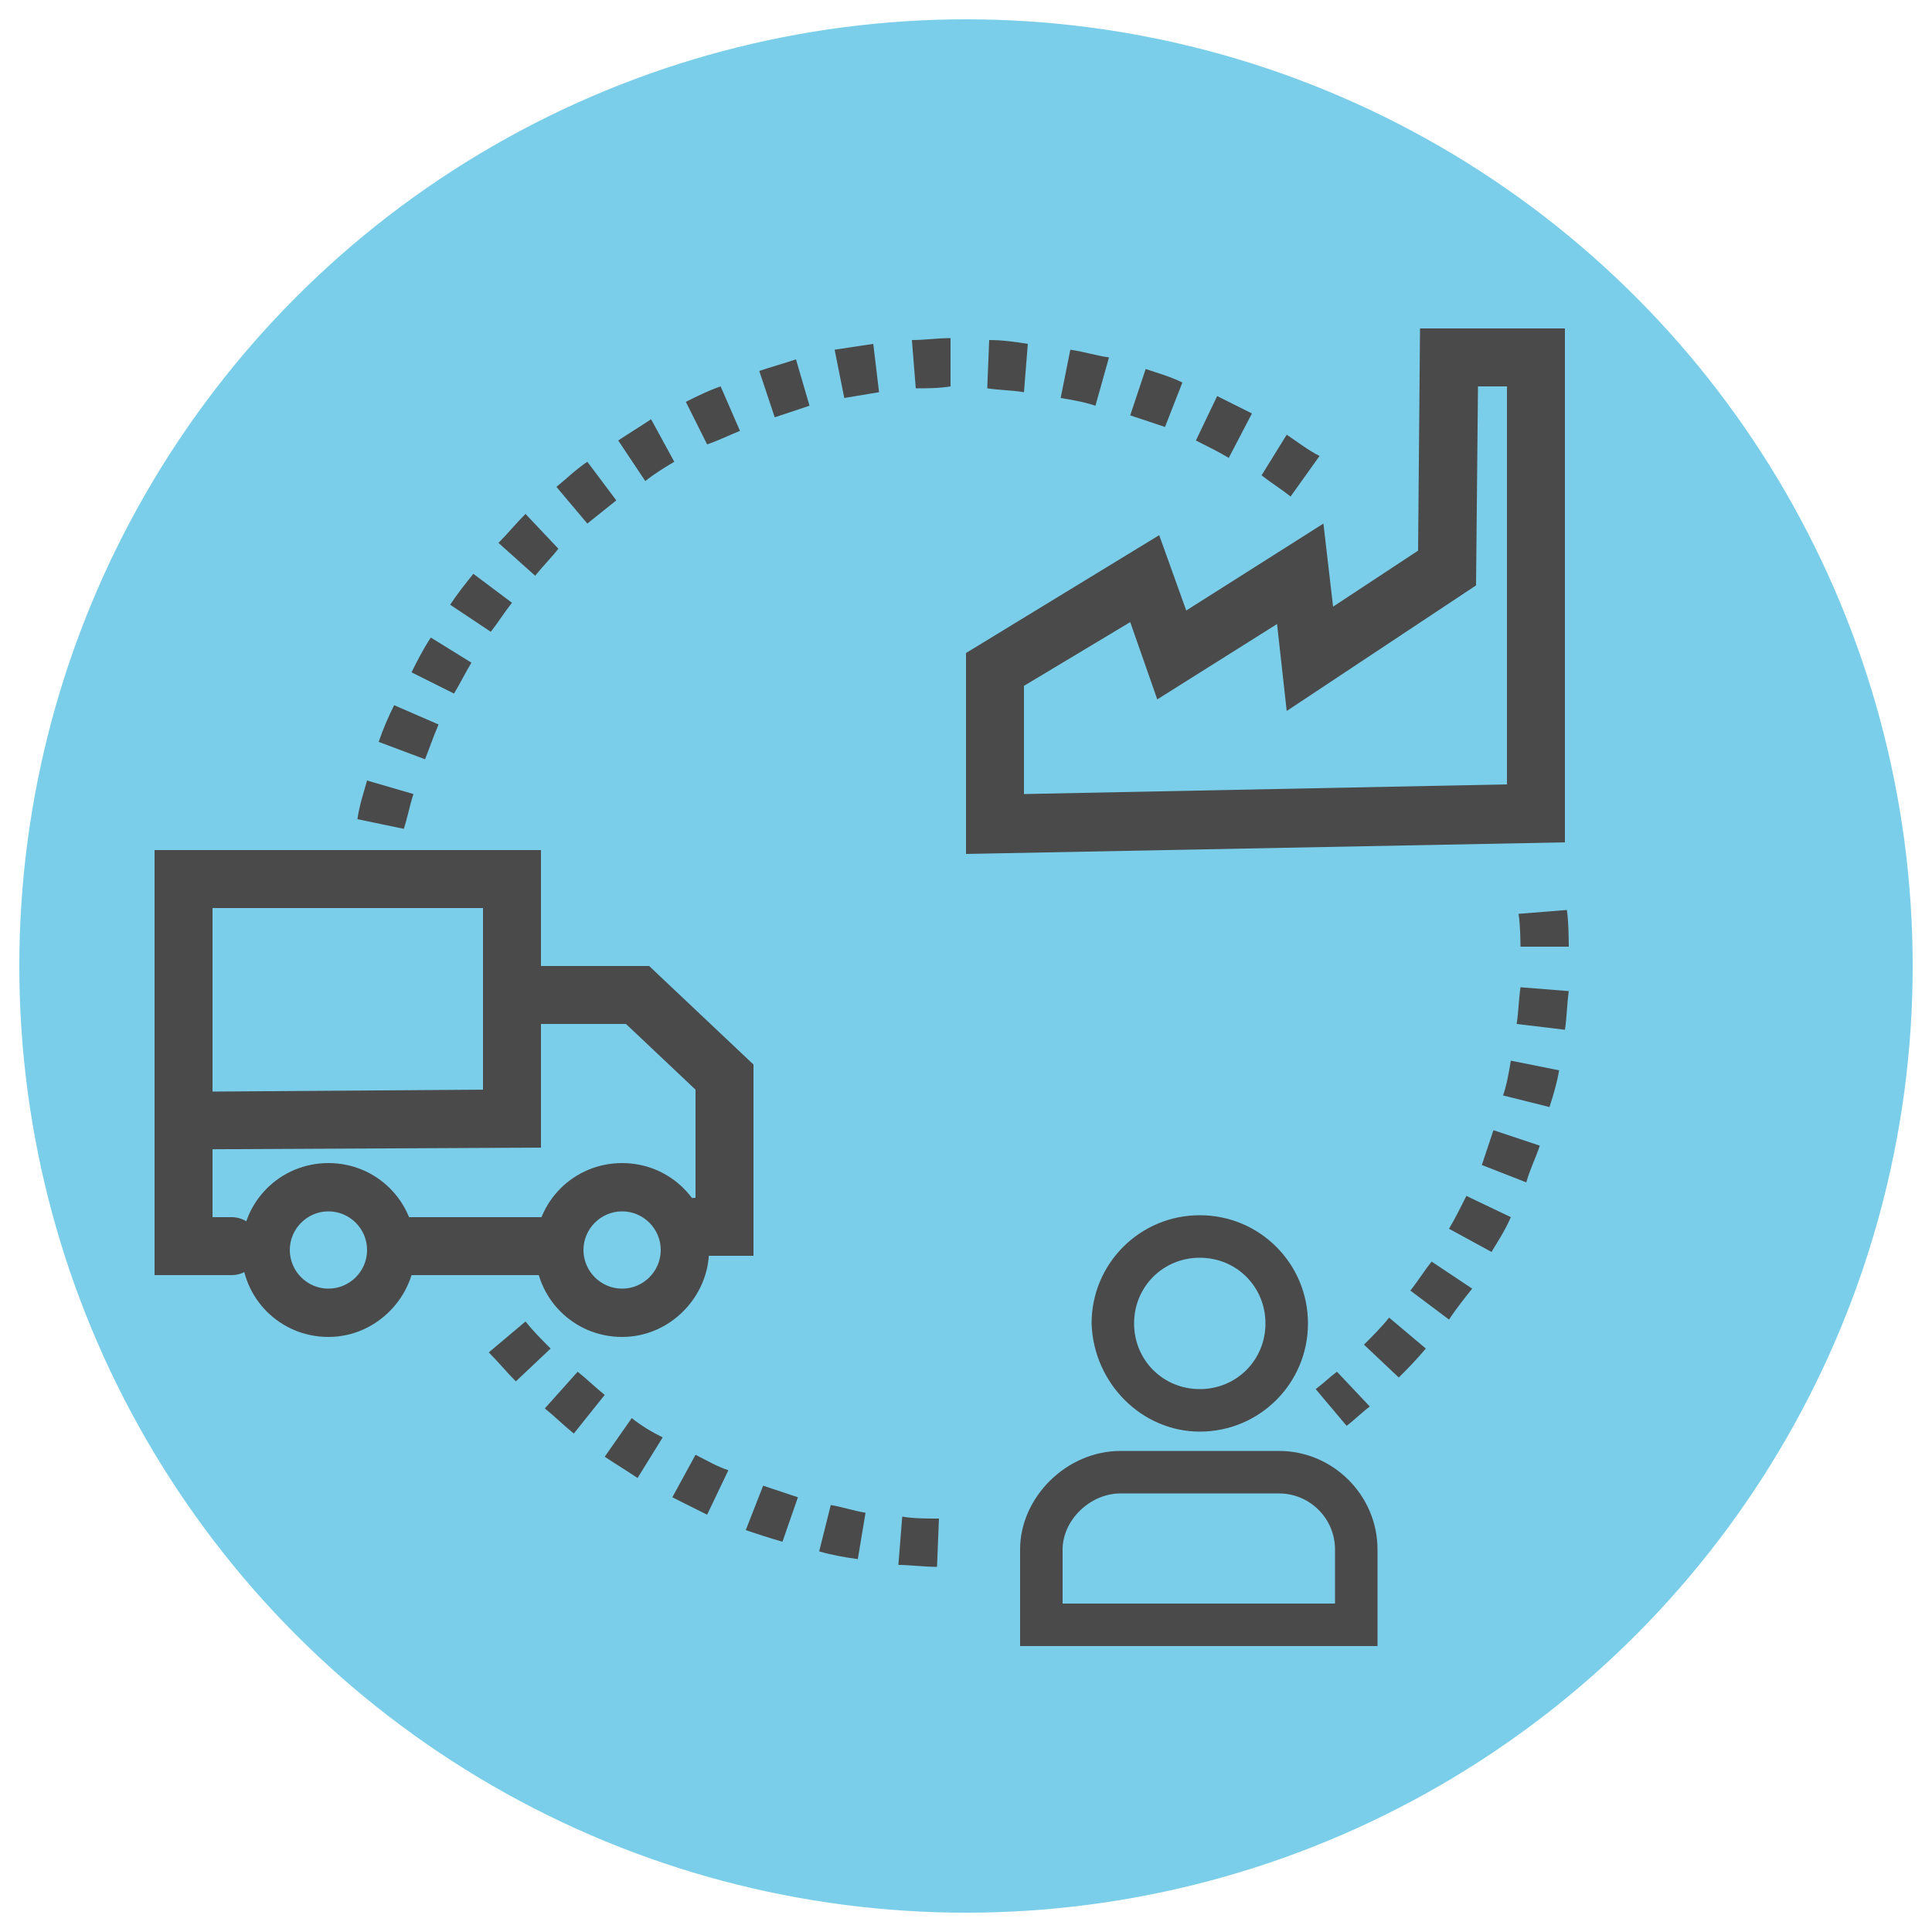 <?xml version="1.0" encoding="utf-8"?>
<!-- Generator: Adobe Illustrator 22.1.0, SVG Export Plug-In . SVG Version: 6.00 Build 0)  -->
<svg version="1.1" id="Layer_1" xmlns="http://www.w3.org/2000/svg" xmlns:xlink="http://www.w3.org/1999/xlink" x="0px" y="0px"
	 viewBox="0 0 100 100" style="enable-background:new 0 0 100 100;" xml:space="preserve">
<style type="text/css">
	.st0{fill:#7BCEE9;}
	.st1{fill:#4A4A4A;}
	.st2{fill:none;}
	.st3{fill:#C0DD9A;}
</style>
<g>
	<circle class="st0" cx="50" cy="50" r="49"/>
</g>
<g>
	<g>
		<g>
			<g>
				<path class="st1" d="M71.3,85.2H52.8v-5c0-2.7,2.4-5.1,5.2-5.1h8.2c2.8,0,5.1,2.3,5.1,5.1C71.3,80.2,71.3,85.2,71.3,85.2z
					 M55,83h14.1v-2.8c0-1.6-1.3-2.9-2.9-2.9H58c-1.6,0-3,1.4-3,2.9V83z"/>
			</g>
		</g>
		<g>
			<g>
				<path class="st1" d="M62.1,74.1c-3,0-5.5-2.5-5.6-5.6c0-3.1,2.5-5.6,5.6-5.6s5.6,2.5,5.6,5.6S65.2,74.1,62.1,74.1z M62.1,65.1
					c-1.9,0-3.4,1.5-3.4,3.4s1.5,3.4,3.4,3.4s3.4-1.5,3.4-3.4S64,65.1,62.1,65.1z"/>
			</g>
		</g>
	</g>
	<g>
		<path class="st1" d="M69.7,73.8l-1.6-1.9c0.4-0.3,0.7-0.6,1.1-0.9l1.7,1.8C70.5,73.1,70.1,73.5,69.7,73.8z M72.4,71.3l-1.8-1.7
			c0.4-0.4,0.9-0.9,1.3-1.4l1.9,1.6C73.3,70.4,72.8,70.9,72.4,71.3z M75,68.3l-2-1.5c0.4-0.5,0.7-1,1.1-1.5l2.1,1.4
			C75.8,67.2,75.4,67.7,75,68.3z M77.2,64.8L75,63.6c0.3-0.5,0.6-1.1,0.9-1.7l2.3,1.1C77.9,63.7,77.5,64.3,77.2,64.8z M79,61.2
			l-2.3-0.9c0.2-0.6,0.4-1.2,0.6-1.8l2.4,0.8C79.5,59.9,79.2,60.5,79,61.2z M80.2,57.3l-2.4-0.6c0.2-0.6,0.3-1.2,0.4-1.8l2.5,0.5
			C80.6,56,80.4,56.7,80.2,57.3z M81,53.3L78.5,53c0.1-0.6,0.1-1.2,0.2-1.9l2.5,0.2C81.1,52,81.1,52.7,81,53.3z M81.2,49h-2.5
			c0,0,0-1.1-0.1-1.7l2.5-0.2C81.2,47.7,81.2,49,81.2,49z"/>
	</g>
	<g>
		<path class="st1" d="M18.1,54.5c-0.1-0.7-0.2-1.3-0.3-2l2.5-0.2c0.1,0.6,0.1,1.2,0.2,1.9L18.1,54.5z M17.7,50.5c0-0.4,0-0.7,0-1.1
			c0-0.3,0-0.6,0-0.9l2.5,0.1c0,0.3,0,0.6,0,0.8c0,0.3,0,0.7,0,1L17.7,50.5z M20.3,46.6l-2.5-0.2c0.1-0.7,0.1-1.4,0.2-2l2.5,0.4
			C20.5,45.4,20.4,46,20.3,46.6z M20.9,42.9l-2.4-0.5c0.1-0.7,0.3-1.3,0.5-2l2.4,0.7C21.2,41.7,21.1,42.3,20.9,42.9z M22,39.3
			l-2.4-0.9c0.2-0.6,0.5-1.3,0.8-1.9l2.3,1C22.4,38.2,22.2,38.8,22,39.3z M23.5,35.9l-2.2-1.1c0.3-0.6,0.6-1.2,1-1.8l2.1,1.3
			C24.1,34.8,23.8,35.4,23.5,35.9z M25.4,32.7l-2.1-1.4c0.4-0.6,0.8-1.1,1.2-1.6l2,1.5C26.1,31.7,25.8,32.2,25.4,32.7z M27.7,29.8
			l-1.9-1.7c0.5-0.5,0.9-1,1.4-1.5l1.7,1.8C28.6,28.8,28.1,29.3,27.7,29.8z M30.4,27.1l-1.6-1.9c0.5-0.4,1-0.9,1.6-1.3l1.5,2
			C31.4,26.3,30.9,26.7,30.4,27.1z M66.8,25.7c-0.5-0.4-1-0.7-1.5-1.1l1.3-2.1c0.6,0.4,1.1,0.8,1.7,1.1L66.8,25.7z M33.4,24.9
			L32,22.8c0.6-0.4,1.1-0.7,1.7-1.1l1.2,2.2C34.4,24.2,33.9,24.5,33.4,24.9z M63.6,23.7c-0.5-0.3-1.1-0.6-1.7-0.9l1.1-2.3
			c0.6,0.3,1.2,0.6,1.8,0.9L63.6,23.7z M36.6,23l-1.1-2.2c0.6-0.3,1.2-0.6,1.8-0.8l1,2.3C37.8,22.5,37.2,22.8,36.6,23z M60.3,22.1
			c-0.6-0.2-1.2-0.4-1.8-0.6l0.8-2.4c0.6,0.2,1.3,0.4,1.9,0.7L60.3,22.1z M40.1,21.6l-0.8-2.4c0.6-0.2,1.3-0.4,1.9-0.6l0.7,2.4
			C41.3,21.2,40.7,21.4,40.1,21.6z M56.7,21c-0.6-0.2-1.2-0.3-1.8-0.4l0.5-2.5c0.7,0.1,1.3,0.3,2,0.4L56.7,21z M43.7,20.6l-0.5-2.5
			c0.7-0.1,1.3-0.2,2-0.3l0.3,2.5C44.9,20.4,44.3,20.5,43.7,20.6z M53,20.3c-0.6-0.1-1.2-0.1-1.9-0.2l0.1-2.5c0.7,0,1.4,0.1,2,0.2
			L53,20.3z M47.4,20.1l-0.2-2.5c0.7,0,1.3-0.1,2-0.1V20C48.6,20.1,48,20.1,47.4,20.1z"/>
	</g>
	<g>
		<path class="st1" d="M48.5,81.1c-0.7,0-1.4-0.1-2-0.1l0.2-2.5c0.6,0.1,1.2,0.1,1.9,0.1L48.5,81.1z M44.4,80.7
			c-0.7-0.1-1.3-0.2-2-0.4l0.6-2.4c0.6,0.1,1.2,0.3,1.8,0.4L44.4,80.7z M40.5,79.8c-0.7-0.2-1.3-0.4-1.9-0.6l0.9-2.3
			c0.6,0.2,1.2,0.4,1.8,0.6L40.5,79.8z M36.6,78.4c-0.6-0.3-1.2-0.6-1.8-0.9l1.2-2.2c0.6,0.3,1.1,0.6,1.7,0.8L36.6,78.4z M33,76.5
			c-0.6-0.4-1.1-0.7-1.7-1.1l1.4-2c0.5,0.4,1,0.7,1.6,1L33,76.5z M29.7,74.2c-0.5-0.4-1-0.9-1.5-1.3l1.7-1.9
			c0.5,0.4,0.9,0.8,1.4,1.2L29.7,74.2z M26.7,71.5c-0.5-0.5-0.9-1-1.4-1.5l1.9-1.6c0.4,0.5,0.8,0.9,1.3,1.4L26.7,71.5z"/>
	</g>
	<g>
		<g>
			<polygon class="st0" points="9,46 26,46 26,57.9 9,58 			"/>
			<path class="st1" d="M8,59.5V44h20v15.4L8,59.5z M11,47v9.5l14-0.1V47H11z"/>
		</g>
		<g>
			<polyline class="st0" points="28,52 33,52 37,55.8 37,64 36,64 			"/>
			<path class="st1" d="M39,65h-3c-0.8,0-1.5-0.7-1.5-1.5S35.2,62,36,62v-5.6L32.4,53H28c-0.8,0-1.5-0.7-1.5-1.5S27.2,50,28,50h5.6
				l5.4,5.1V65z"/>
		</g>
		<g>
			<line class="st2" x1="20" y1="65" x2="28" y2="65"/>
			<path class="st1" d="M28,66h-8c-0.8,0-1.5-0.7-1.5-1.5S19.2,63,20,63h8c0.8,0,1.5,0.7,1.5,1.5C29.5,65.3,28.8,66,28,66z"/>
		</g>
		<g>
			<polyline class="st3" points="9,59 9,65 12,65 			"/>
			<path class="st1" d="M12,66H8v-7c0-0.8,0.7-1.5,1.5-1.5S11,58.2,11,59v4h1c0.8,0,1.5,0.7,1.5,1.5C13.5,65.3,12.8,66,12,66z"/>
		</g>
		<g>
			<circle class="st0" cx="17" cy="64.7" r="3.2"/>
			<path class="st1" d="M17,69.2c-2.5,0-4.5-2-4.5-4.5s2-4.5,4.5-4.5s4.5,2,4.5,4.5C21.5,67.1,19.5,69.2,17,69.2z M17,62.7
				c-1.1,0-2,0.9-2,2c0,1.1,0.9,2,2,2s2-0.9,2-2S18.1,62.7,17,62.7z"/>
		</g>
		<g>
			<circle class="st0" cx="32.2" cy="64.7" r="3.2"/>
			<path class="st1" d="M32.2,69.2c-2.5,0-4.5-2-4.5-4.5s2-4.5,4.5-4.5s4.5,2,4.5,4.5C36.7,67.1,34.7,69.2,32.2,69.2z M32.2,62.7
				c-1.1,0-2,0.9-2,2c0,1.1,0.9,2,2,2c1.1,0,2-0.9,2-2S33.3,62.7,32.2,62.7z"/>
		</g>
	</g>
	<g>
		<g>
			<polygon class="st0" points="51,42.7 79,42.2 79,19 75,19 74.9,29.7 67.8,34.3 67.3,29.8 60.6,34 59,30 51,34.7 			"/>
			<path class="st1" d="M50,44.2V33.8l10-6.1l1.4,3.9l7.1-4.5l0.5,4.3l4.4-2.9L73.5,17H81v26.6L50,44.2z M53,35.5v5.6l25-0.5V20
				h-1.5l-0.1,10.3l-9.8,6.5l-0.5-4.5l-6.2,3.9l-1.4-4L53,35.5z"/>
		</g>
	</g>
</g>
<g>
	<circle class="st0" cx="432.5" cy="-41.2" r="49"/>
</g>
</svg>
